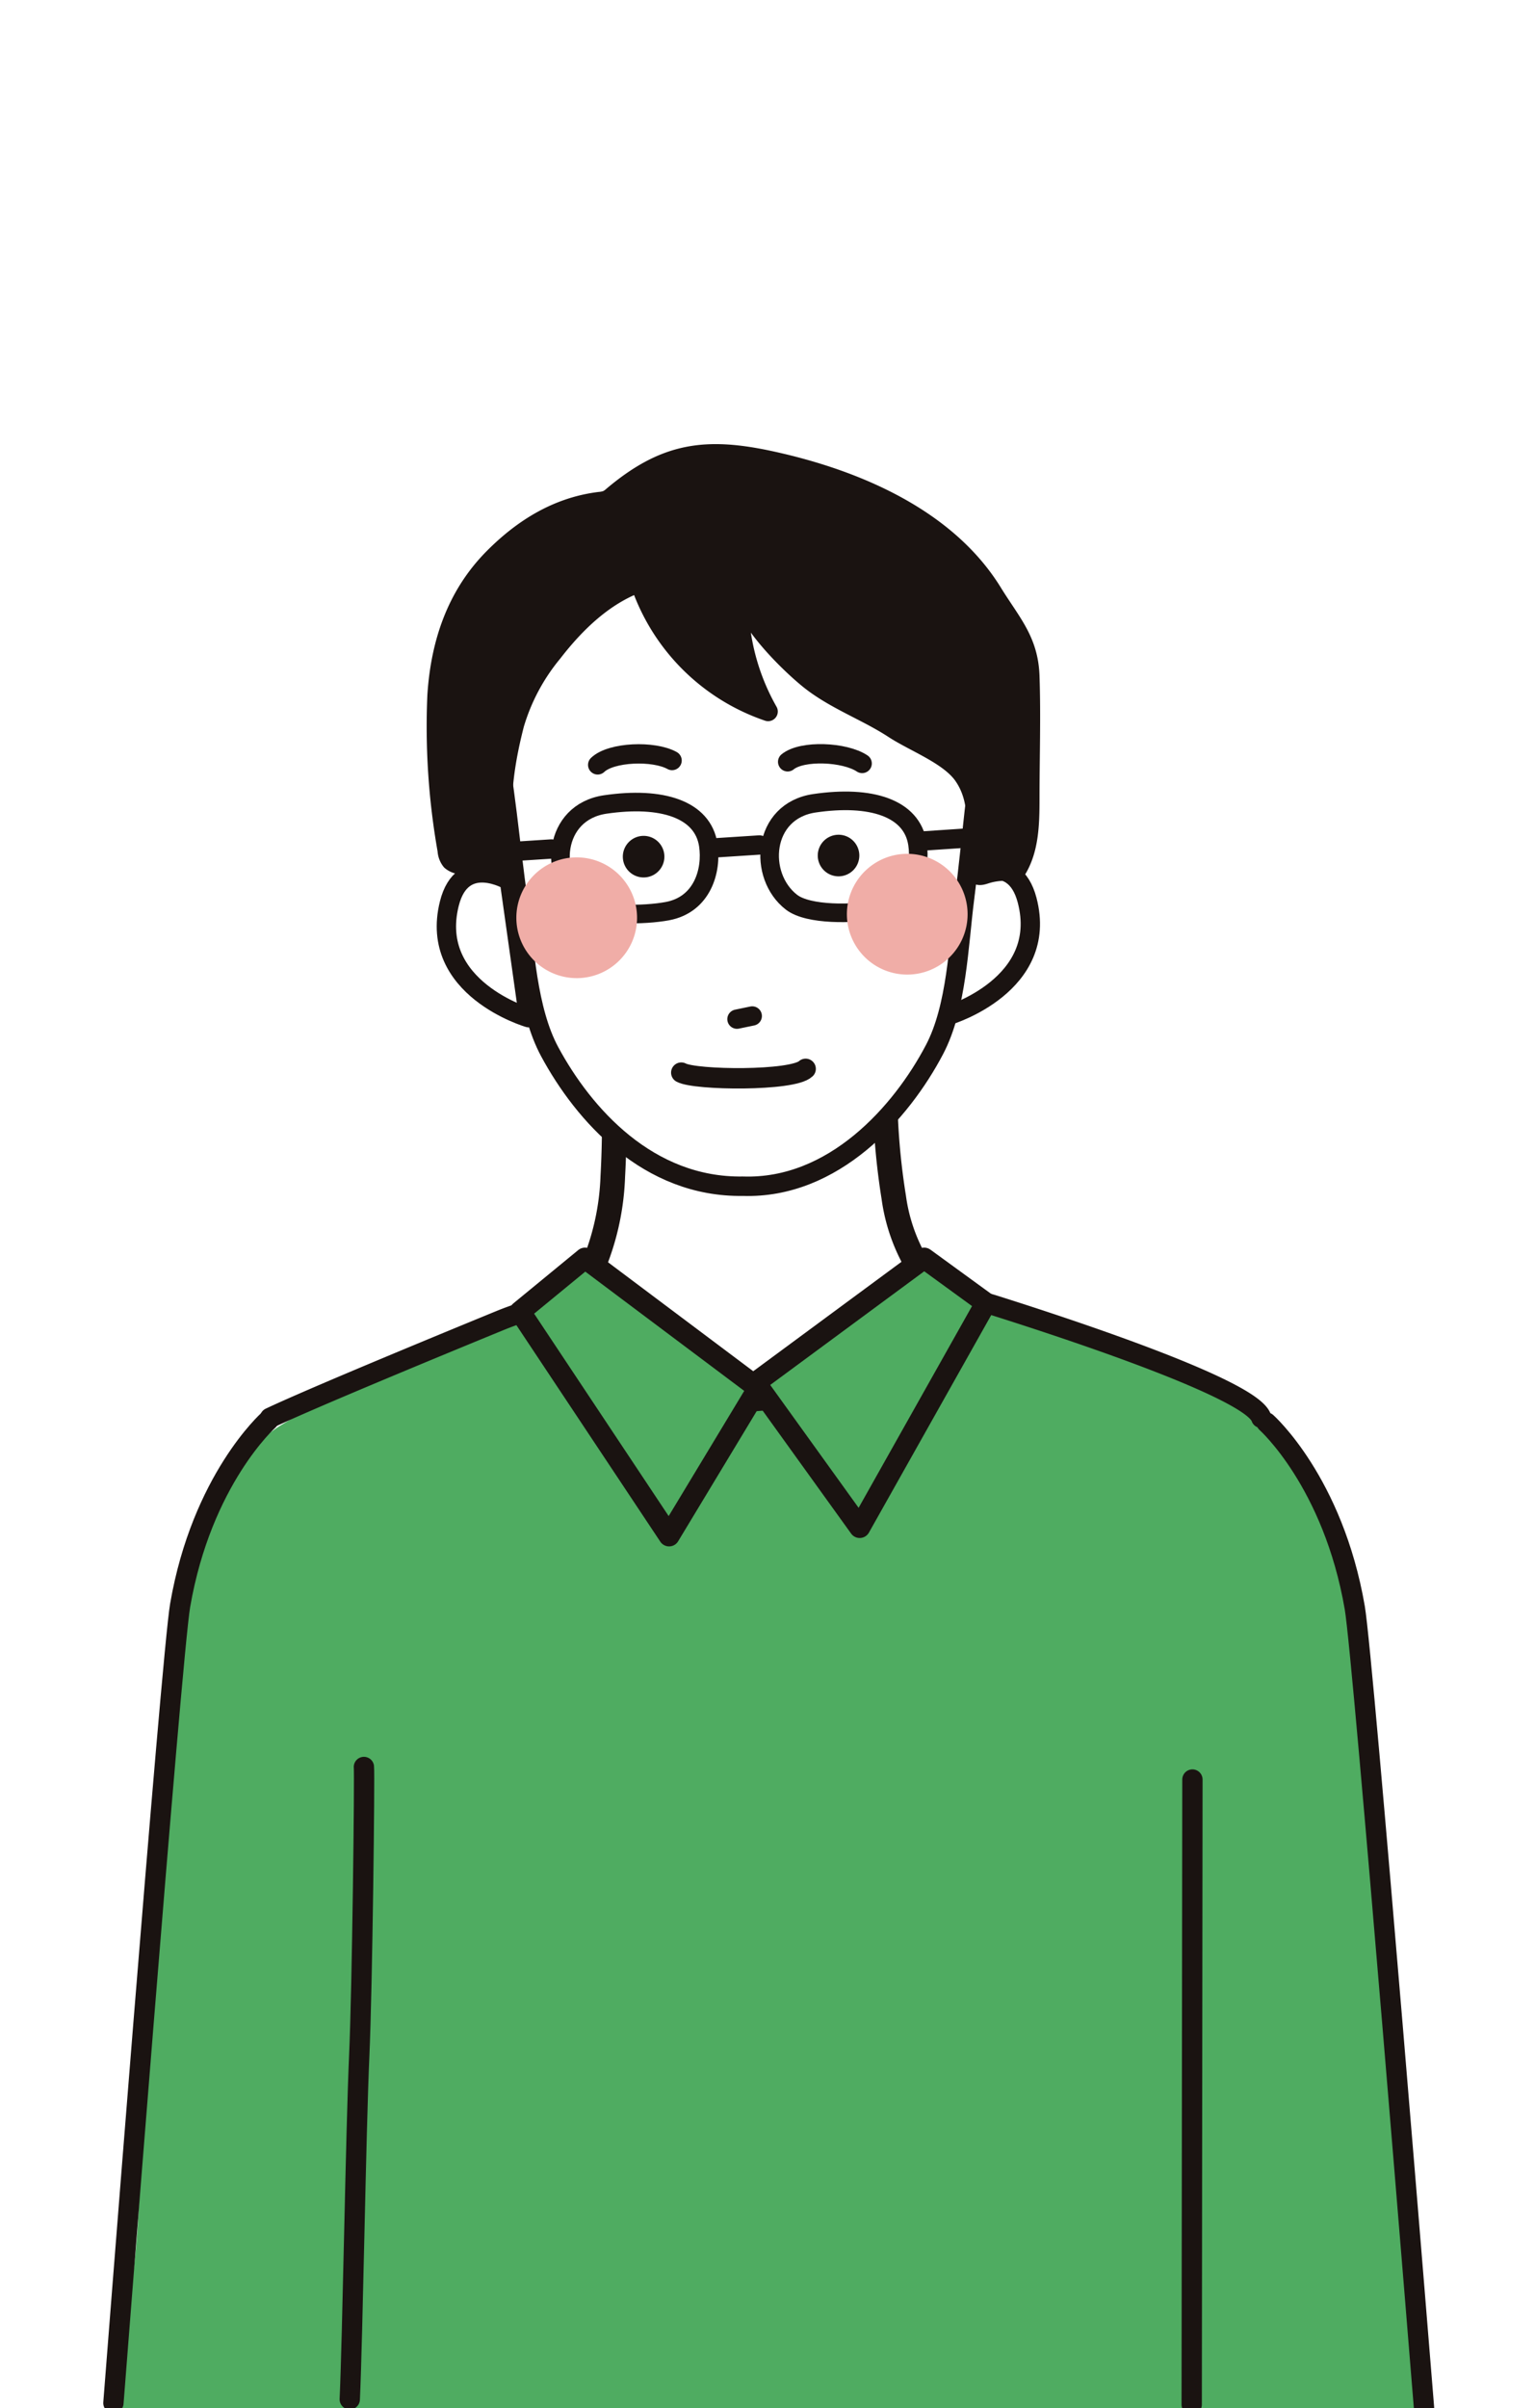 <svg xmlns="http://www.w3.org/2000/svg" xmlns:xlink="http://www.w3.org/1999/xlink" width="176" height="276" viewBox="0 0 176 276">
  <rect x="0" y="0" width="176" height="276" fill="#333333" stroke="none"/>
  <defs>
    <clipPath id="clip-path">
      <rect id="長方形_799" data-name="長方形 799" width="176" height="276" transform="translate(-7147 3523)" fill="#fff"/>
    </clipPath>
    <clipPath id="clip-path-2">
      <rect id="長方形_756" data-name="長方形 756" width="13.841" height="13.841" fill="none"/>
    </clipPath>
  </defs>
  <g id="hero04" transform="translate(7147 -3523)" clip-path="url(#clip-path)">
    <g id="グループ_982" data-name="グループ 982">
      <rect id="長方形_787" data-name="長方形 787" width="176" height="276" transform="translate(-7147 3523)" fill="#fff"/>
      <g id="グループ_976" data-name="グループ 976" transform="translate(-14.85 386.015)">
        <path id="パス_2496" data-name="パス 2496" d="M753.662,228.058c1.241-13.577,2.485-27.173,4.9-40.591a22.555,22.555,0,0,1,9.526-15.054,39.839,39.839,0,0,1,5.941-3.118c4.5-2.052,9.026-4.06,13.544-6.083q3.853-1.724,7.708-3.449c.957-.428,1.921-.987,2.893-1.362,2.014-.777,3.17.076,4.987,1.288a33.278,33.278,0,0,0,39.353-1.786,4.908,4.908,0,0,1,1.914-1.139,4.59,4.59,0,0,1,2.362.321c3.09.995,5.8,1.433,8.728,2.955,6.032,3.14,12.829,4.634,18.913,7.676a25.271,25.271,0,0,1,12.225,13.012c1.063,2.53,2.226,5.026,3.3,7.517,1.293,2.991,1.3,6.908,1.754,10.123q1.539,10.8,2.84,21.632c1.058,8.809,2,33.078,2.816,41.912.409,4.415.819,8.835,1.139,13.259.235,3.251-.045,7.183-.017,10.473-5.245-.322-122.3-.243-134.239-.191-1.349.006-14.441-.16-14.436-.215.424-6.714,1.668-13.491,2.2-20.265.558-7.155,1.012-29.767,1.647-36.916" transform="translate(-7868.449 3128.176)" fill="#4fac61"/>
        <path id="パス_2497" data-name="パス 2497" d="M766.6,171.283c4.568-2.161,18.26-7.826,26.338-11.141a34.486,34.486,0,0,1,12.762-2.58l35.97-.351a25.752,25.752,0,0,1,8,1.192c8.863,2.8,29.551,9.641,30.582,12.876" transform="translate(-7867.787 3128.196)" fill="none" stroke="#1a1311" stroke-linecap="round" stroke-linejoin="round" stroke-width="2.329"/>
        <path id="パス_2498" data-name="パス 2498" d="M804.747,134.465l.03,1.364q.1,4.376-.14,8.739a29.325,29.325,0,0,1-6.05,16.868l5.862,3.948c10.139,6.828,22.105,6.24,31.86-1.565l6.359-5.089a20.614,20.614,0,0,1-5.815-11.772,79.577,79.577,0,0,1-1-13.8Z" transform="translate(-7866.526 3127.248)" fill="#fff"/>
        <path id="パス_2499" data-name="パス 2499" d="M804.747,134.465l.03,1.364q.1,4.376-.14,8.739a29.325,29.325,0,0,1-6.05,16.868l5.862,3.948c10.139,6.828,22.105,6.24,31.86-1.565l6.359-5.089a20.614,20.614,0,0,1-5.815-11.772,79.577,79.577,0,0,1-1-13.8Z" transform="translate(-7866.526 3127.248)" fill="none" stroke="#1a1311" stroke-linecap="round" stroke-linejoin="round" stroke-width="2.817"/>
        <path id="パス_2500" data-name="パス 2500" d="M876.512,171.264s7.64,6.792,10.128,21.222c.993,5.758,7.939,91.686,7.939,91.686" transform="translate(-7863.455 3128.75)" fill="none" stroke="#1a1311" stroke-linecap="round" stroke-linejoin="round" stroke-width="2.329"/>
        <path id="パス_2501" data-name="パス 2501" d="M767.1,171.005s-7.64,6.792-10.128,21.222c-.993,5.758-7.65,91.416-7.65,91.416" transform="translate(-7868.468 3128.74)" fill="none" stroke="#1a1311" stroke-linecap="round" stroke-linejoin="round" stroke-width="2.329"/>
        <path id="パス_2502" data-name="パス 2502" d="M775.393,281.713c.336-7.4.7-30.841,1.088-39.426.351-7.745.634-32.276.535-33.045" transform="translate(-7867.44 3130.247)" fill="none" stroke="#1a1311" stroke-linecap="round" stroke-linejoin="round" stroke-width="2.329"/>
        <line id="線_179" data-name="線 179" x1="0.083" y2="71.633" transform="translate(-6995.512 3340.928)" fill="none" stroke="#1a1311" stroke-linecap="round" stroke-linejoin="round" stroke-width="2.329"/>
        <path id="パス_2503" data-name="パス 2503" d="M847.586,158.287l-7.071-5.143-19.606,14.464-19.285-14.464-7.446,6.117,17.089,25.7,10.285-17.035L833.122,184Z" transform="translate(-7866.7 3128.036)" fill="#4fac61"/>
        <path id="パス_2504" data-name="パス 2504" d="M847.586,158.287l-7.071-5.143-19.606,14.464-19.285-14.464-7.446,6.117,17.089,25.7,10.285-17.035L833.122,184Z" transform="translate(-7866.7 3128.036)" fill="none" stroke="#1a1311" stroke-linecap="round" stroke-linejoin="round" stroke-width="2.423"/>
        <path id="パス_2505" data-name="パス 2505" d="M843.535,111.267s5.38-3.338,6.919,2.542c2.54,9.7-8.949,13.172-8.949,13.172Z" transform="translate(-7864.835 3126.348)" fill="#fff"/>
        <path id="パス_2506" data-name="パス 2506" d="M843.535,111.267s5.38-3.338,6.919,2.542c2.54,9.7-8.949,13.172-8.949,13.172Z" transform="translate(-7864.835 3126.348)" fill="none" stroke="#1a1311" stroke-linecap="round" stroke-linejoin="round" stroke-width="2.217"/>
        <path id="パス_2507" data-name="パス 2507" d="M793.279,111.567s-5.418-3.275-6.89,2.621c-2.428,9.727,9.1,13.07,9.1,13.07Z" transform="translate(-7867.021 3126.361)" fill="#fff"/>
        <path id="パス_2508" data-name="パス 2508" d="M793.279,111.567s-5.418-3.275-6.89,2.621c-2.428,9.727,9.1,13.07,9.1,13.07Z" transform="translate(-7867.021 3126.361)" fill="none" stroke="#1a1311" stroke-linecap="round" stroke-linejoin="round" stroke-width="2.217"/>
        <path id="パス_2509" data-name="パス 2509" d="M847.079,88.468c-2.845-10.623-16.3-15.062-25.858-15.418q-.5-.019-.992-.021l-1.626.009q-.5.008-.992.032c-9.55.466-22.955,5.06-25.679,15.715-.561,2.2-1.127,4.5-.667,6.721,1.352,6.55,1.867,13.24,2.8,19.887.754,5.382,1.021,12.407,3.64,17.259,3.883,7.191,11.3,15.57,22.147,15.4,10.384.341,18.168-8.421,21.968-15.657,2.564-4.881,2.75-11.91,3.44-17.3.853-6.657,1.29-13.353,2.567-19.918.433-2.23-.158-4.521-.745-6.713" transform="translate(-7866.822 3124.878)" fill="#fff"/>
        <path id="パス_2510" data-name="パス 2510" d="M847.079,88.468c-2.845-10.623-16.3-15.062-25.858-15.418q-.5-.019-.992-.021l-1.626.009q-.5.008-.992.032c-9.55.466-22.955,5.06-25.679,15.715-.561,2.2-1.127,4.5-.667,6.721,1.352,6.55,1.867,13.24,2.8,19.887.754,5.382,1.021,12.407,3.64,17.259,3.883,7.191,11.3,15.57,22.147,15.4,10.384.341,18.168-8.421,21.968-15.657,2.564-4.881,2.75-11.91,3.44-17.3.853-6.657,1.29-13.353,2.567-19.918C848.257,92.951,847.666,90.659,847.079,88.468Z" transform="translate(-7866.822 3124.878)" fill="none" stroke="#1a1311" stroke-linecap="round" stroke-linejoin="round" stroke-width="2.226"/>
        <path id="パス_2511" data-name="パス 2511" d="M848.724,80.363c2.116,3.437,4.131,5.466,4.271,9.566.159,4.664,0,9.362,0,14.029,0,2.91-.055,6.015-1.677,8.428a7.154,7.154,0,0,0-3.434.25c-.316.1-.687.223-.958.03a1.022,1.022,0,0,1-.274-.894c.094-3.6.905-7.478-1.383-10.6-1.691-2.253-5.49-3.636-7.893-5.205-3.151-2.058-6.848-3.342-9.776-5.735-2.479-2.026-8.207-7.621-7.876-11.244a25.734,25.734,0,0,0,3.262,15,23.483,23.483,0,0,1-14.713-14.8c-4.076,1.468-7.337,4.615-9.99,8.045a23.14,23.14,0,0,0-4.382,8.224c-1.3,5.068-2.006,10.317-.681,15.489a14.373,14.373,0,0,1-5.286.591,1.962,1.962,0,0,1-1.3-.447,2.1,2.1,0,0,1-.443-1.193,81.411,81.411,0,0,1-1.168-17.754c.387-5.962,2.206-11.455,6.486-15.764,3.371-3.391,7.34-5.859,12.162-6.453a3.043,3.043,0,0,0,.847-.181,2.539,2.539,0,0,0,.616-.418c6.05-5.113,10.76-5.717,18.359-4.036,9.9,2.188,20.069,6.7,25.224,15.079" transform="translate(-7867.065 3124.54)" fill="#1a1311"/>
        <path id="パス_2512" data-name="パス 2512" d="M848.724,80.363c2.116,3.437,4.131,5.466,4.271,9.566.159,4.664,0,9.362,0,14.029,0,2.91-.055,6.015-1.677,8.428a7.154,7.154,0,0,0-3.434.25c-.316.1-.687.223-.958.03a1.022,1.022,0,0,1-.274-.894c.094-3.6.905-7.478-1.383-10.6-1.691-2.253-5.49-3.636-7.893-5.205-3.151-2.058-6.848-3.342-9.776-5.735-2.479-2.026-8.207-7.621-7.876-11.244a25.734,25.734,0,0,0,3.262,15,23.483,23.483,0,0,1-14.713-14.8c-4.076,1.468-7.337,4.615-9.99,8.045a23.14,23.14,0,0,0-4.382,8.224c-1.3,5.068-2.006,10.317-.681,15.489a14.373,14.373,0,0,1-5.286.591,1.962,1.962,0,0,1-1.3-.447,2.1,2.1,0,0,1-.443-1.193,81.411,81.411,0,0,1-1.168-17.754c.387-5.962,2.206-11.455,6.486-15.764,3.371-3.391,7.34-5.859,12.162-6.453a3.043,3.043,0,0,0,.847-.181,2.539,2.539,0,0,0,.616-.418c6.05-5.113,10.76-5.717,18.359-4.036C833.4,67.472,843.568,71.987,848.724,80.363Z" transform="translate(-7867.065 3124.54)" fill="none" stroke="#1a1311" stroke-linecap="round" stroke-linejoin="round" stroke-width="2.217"/>
        <path id="パス_2513" data-name="パス 2513" d="M811.963,132.7c1.581.871,12.766,1,14.261-.433" transform="translate(-7866 3127.213)" fill="none" stroke="#1a1311" stroke-linecap="round" stroke-linejoin="round" stroke-width="2.339"/>
        <path id="パス_2514" data-name="パス 2514" d="M811.271,98.3c-2.092-1.167-6.989-.986-8.528.5" transform="translate(-7866.363 3125.844)" fill="none" stroke="#1a1311" stroke-linecap="round" stroke-linejoin="round" stroke-width="2.217"/>
        <path id="パス_2515" data-name="パス 2515" d="M832.239,98.637c-1.993-1.333-6.887-1.547-8.541-.188" transform="translate(-7865.537 3125.844)" fill="none" stroke="#1a1311" stroke-linecap="round" stroke-linejoin="round" stroke-width="2.217"/>
        <path id="パス_2516" data-name="パス 2516" d="M827.018,108.855a2.383,2.383,0,1,0,2.37-2.4,2.386,2.386,0,0,0-2.37,2.4" transform="translate(-7865.406 3126.196)" fill="#1a1311"/>
        <path id="パス_2517" data-name="パス 2517" d="M805.515,108.979a2.383,2.383,0,1,0,2.37-2.4,2.386,2.386,0,0,0-2.37,2.4" transform="translate(-7866.253 3126.2)" fill="#1a1311"/>
        <line id="線_180" data-name="線 180" x1="1.75" y2="0.362" transform="translate(-7047.65 3253.422)" fill="none" stroke="#1a1311" stroke-linecap="round" stroke-linejoin="round" stroke-width="2.217"/>
        <path id="パス_2518" data-name="パス 2518" d="M824.218,114.337c1.955,1.508,7.147,1.363,9.736.886,4.036-.744,5.146-4.667,4.708-7.573-.623-4.126-5.352-5.606-11.814-4.654C820.815,103.882,820.3,111.312,824.218,114.337Z" transform="translate(-7865.615 3126.048)" fill="none" stroke="#1a1311" stroke-linecap="round" stroke-linejoin="round" stroke-width="2.132"/>
        <path id="パス_2519" data-name="パス 2519" d="M801.144,114.47c1.955,1.508,7.147,1.363,9.736.886,4.036-.744,5.146-4.667,4.707-7.574-.624-4.125-5.352-5.6-11.814-4.653C797.741,104.015,797.224,111.444,801.144,114.47Z" transform="translate(-7866.525 3126.053)" fill="none" stroke="#1a1311" stroke-linecap="round" stroke-linejoin="round" stroke-width="2.132"/>
        <line id="線_181" data-name="線 181" y1="0.355" x2="5.484" transform="translate(-7050.557 3233.824)" fill="none" stroke="#1a1311" stroke-linecap="round" stroke-linejoin="round" stroke-width="2.217"/>
        <line id="線_182" data-name="線 182" y1="0.355" x2="5.484" transform="translate(-7074.418 3234.285)" fill="none" stroke="#1a1311" stroke-linecap="round" stroke-linejoin="round" stroke-width="2.217"/>
        <line id="線_183" data-name="線 183" y1="0.354" x2="5.305" transform="translate(-7026.499 3233.023)" fill="none" stroke="#1a1311" stroke-linecap="round" stroke-linejoin="round" stroke-width="2.217"/>
        <g id="グループ_910" data-name="グループ 910" transform="translate(-7035.048 3234.837)" style="mix-blend-mode: multiply;isolation: isolate">
          <g id="グループ_909" data-name="グループ 909">
            <g id="グループ_908" data-name="グループ 908" clip-path="url(#clip-path-2)">
              <path id="パス_2521" data-name="パス 2521" d="M844.072,115.479a6.92,6.92,0,1,1-6.92-6.92,6.921,6.921,0,0,1,6.92,6.92" transform="translate(-830.231 -108.559)" fill="#f0ada7"/>
            </g>
          </g>
        </g>
        <g id="グループ_913" data-name="グループ 913" transform="translate(-7072.947 3235.244)" style="mix-blend-mode: multiply;isolation: isolate">
          <g id="グループ_912" data-name="グループ 912">
            <g id="グループ_911" data-name="グループ 911" clip-path="url(#clip-path-2)">
              <path id="パス_2522" data-name="パス 2522" d="M807.61,115.87a6.92,6.92,0,1,1-6.92-6.92,6.921,6.921,0,0,1,6.92,6.92" transform="translate(-793.769 -108.95)" fill="#f0ada7"/>
            </g>
          </g>
        </g>
      </g>
    </g>
  </g>
</svg>
